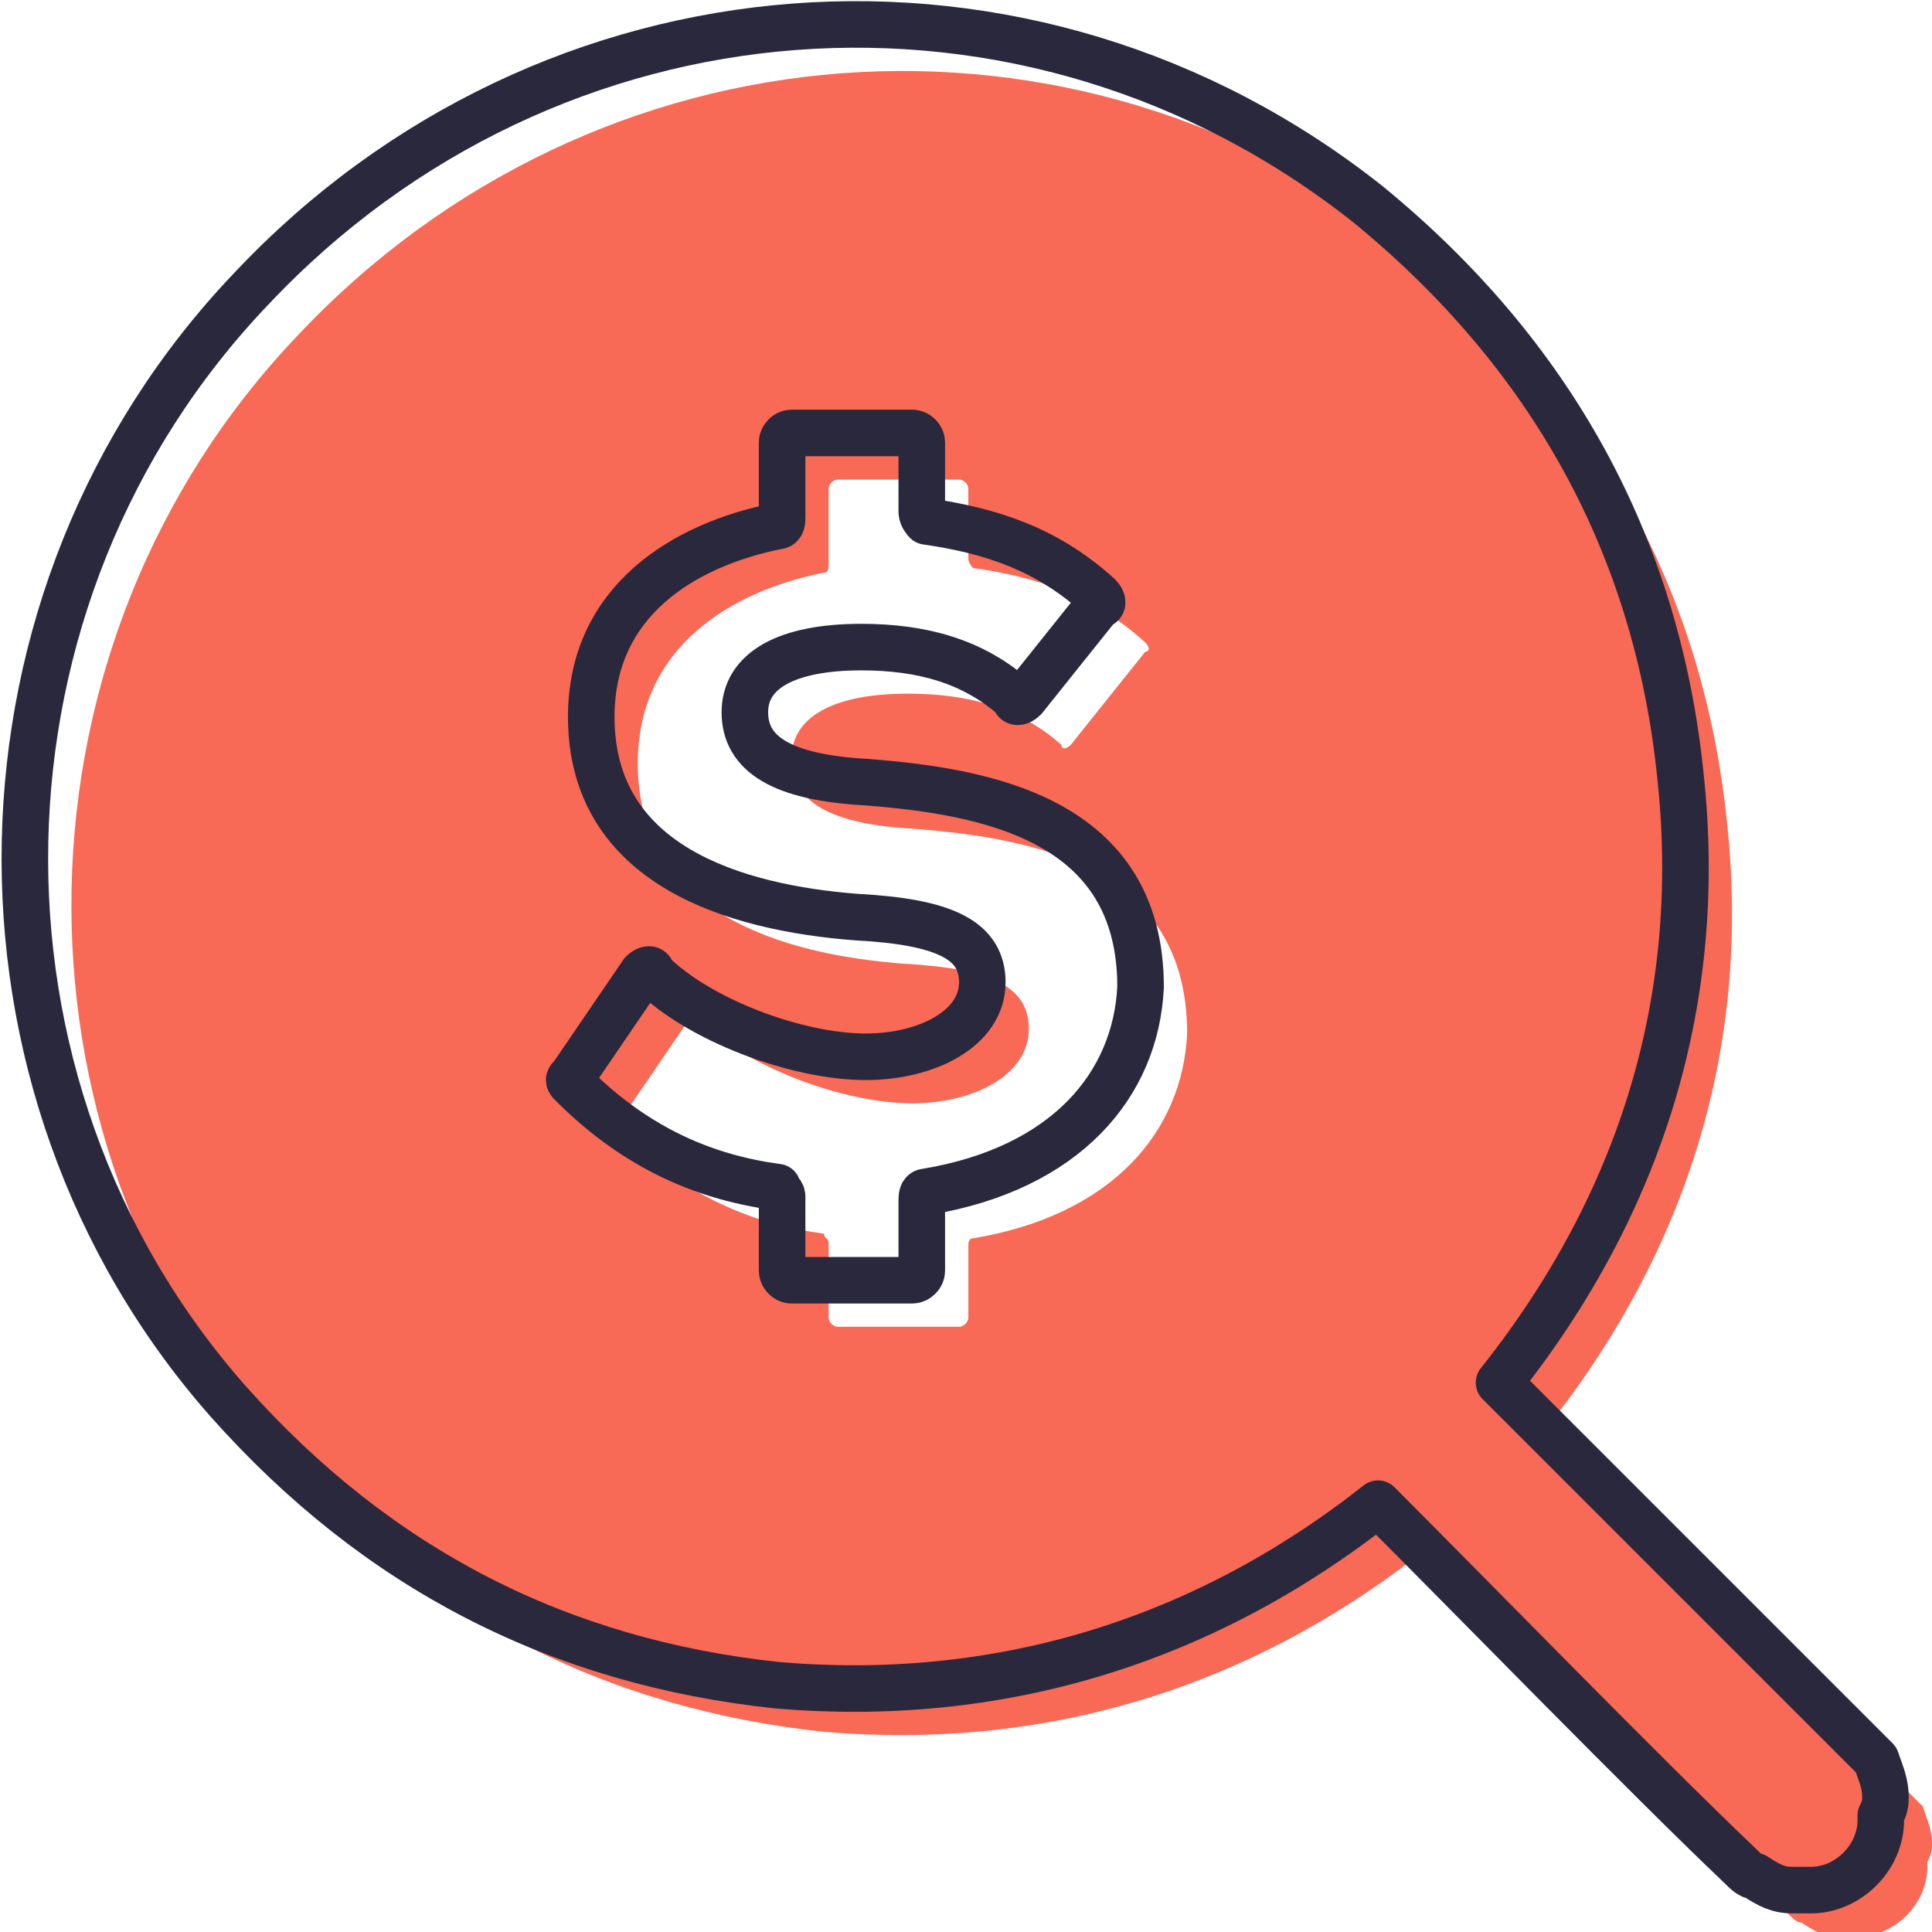 <?xml version="1.0" encoding="UTF-8"?>
<!-- Generator: Adobe Illustrator 27.7.0, SVG Export Plug-In . SVG Version: 6.00 Build 0)  -->
<svg xmlns="http://www.w3.org/2000/svg" xmlns:xlink="http://www.w3.org/1999/xlink" version="1.1" id="Layer_1" x="0px" y="0px" viewBox="0 0 41.5 41.5" style="enable-background:new 0 0 41.5 41.5;" xml:space="preserve">
<style type="text/css">
	.st0{fill:#F86A56;}
	.st1{fill:none;stroke:#2A283C;stroke-linecap:round;stroke-linejoin:round;stroke-miterlimit:10;}
</style>
<g id="ICONS">
	<g>
		<path class="st0" d="M41.5,39.6c0-0.3-0.1-0.5-0.2-0.8c-0.1-0.1-0.2-0.2-0.3-0.3c-2-2-5.7-5.7-7.7-7.7l-0.1-0.1    c3.1-3.9,4.4-8.3,3.9-13c-0.5-5-2.8-9.1-6.7-12.3c-7.3-5.8-17.6-5-24,1.8c-6.3,6.6-6.5,17.1-0.5,23.9c3.2,3.6,7.1,5.6,11.8,6.1    c4.7,0.4,9.1-0.9,12.9-3.9c2.1,2.1,5.7,5.8,7.8,7.8c0.1,0.1,0.2,0.2,0.3,0.2c0.3,0.2,0.5,0.3,0.8,0.3h0.1c0.1,0,0.2,0,0.2,0h0.1    c0.8,0,1.5-0.7,1.5-1.5V40C41.5,39.8,41.5,39.7,41.5,39.6z M20.9,26.6c-0.1,0-0.1,0.1-0.1,0.2v1.5c0,0.1-0.1,0.2-0.2,0.2H18    c-0.1,0-0.2-0.1-0.2-0.2v-1.6c0-0.1-0.1-0.1-0.1-0.2c-1.5-0.2-3-0.8-4.4-2.2c-0.1-0.1-0.1-0.1,0-0.2l1.5-2.2    c0.1-0.1,0.2-0.1,0.2,0c1,1,3.1,1.8,4.6,1.8c1.3,0,2.5-0.6,2.5-1.6c0-0.9-0.8-1.3-2.7-1.4c-2.6-0.2-5.7-1.1-5.7-4.3    c0-2.5,2-3.7,4-4.1c0.1,0,0.1-0.1,0.1-0.2v-1.6c0-0.1,0.1-0.2,0.2-0.2h2.6c0.1,0,0.2,0.1,0.2,0.2V12c0,0.1,0.1,0.2,0.1,0.2    c1.4,0.2,2.6,0.6,3.7,1.6c0.1,0.1,0.1,0.2,0,0.2L23,16c-0.1,0.1-0.2,0.1-0.2,0c-0.9-0.8-2-1.1-3.3-1.1c-1.6,0-2.5,0.5-2.5,1.4    s0.8,1.4,2.6,1.5c2.6,0.2,5.9,0.8,5.9,4.4C25.4,24.3,23.9,26.1,20.9,26.6z"></path>
		<path class="st1" d="M40.5,38.6c0-0.3-0.1-0.5-0.2-0.8c-0.1-0.1-0.2-0.2-0.3-0.3c-2-2-5.7-5.7-7.7-7.7l-0.1-0.1    c3.1-3.9,4.4-8.3,3.9-13c-0.5-5-2.8-9.1-6.7-12.3c-7.3-5.8-17.6-5-24,1.8c-6.3,6.6-6.5,17.1-0.5,23.9c3.2,3.6,7.1,5.6,11.8,6.1    c4.7,0.4,9.1-0.9,12.9-3.9c2.1,2.1,5.7,5.8,7.8,7.8c0.1,0.1,0.2,0.2,0.3,0.2c0.3,0.2,0.5,0.3,0.8,0.3h0.1c0.1,0,0.2,0,0.2,0h0.1    c0.8,0,1.5-0.7,1.5-1.5V39C40.5,38.8,40.5,38.7,40.5,38.6z M19.9,25.6c-0.1,0-0.1,0.1-0.1,0.2v1.5c0,0.1-0.1,0.2-0.2,0.2H17    c-0.1,0-0.2-0.1-0.2-0.2v-1.6c0-0.1-0.1-0.1-0.1-0.2c-1.5-0.2-3-0.8-4.4-2.2c-0.1-0.1-0.1-0.1,0-0.2l1.5-2.2    c0.1-0.1,0.2-0.1,0.2,0c1,1,3.1,1.8,4.6,1.8c1.3,0,2.5-0.6,2.5-1.6c0-0.9-0.8-1.3-2.7-1.4c-2.6-0.2-5.7-1.1-5.7-4.3    c0-2.5,2-3.7,4-4.1c0.1,0,0.1-0.1,0.1-0.2V9.5c0-0.1,0.1-0.2,0.2-0.2h2.6c0.1,0,0.2,0.1,0.2,0.2V11c0,0.1,0.1,0.2,0.1,0.2    c1.4,0.2,2.6,0.6,3.7,1.6c0.1,0.1,0.1,0.2,0,0.2L22,15c-0.1,0.1-0.2,0.1-0.2,0c-0.9-0.8-2-1.1-3.3-1.1c-1.6,0-2.5,0.5-2.5,1.4    s0.8,1.4,2.6,1.5c2.6,0.2,5.9,0.8,5.9,4.4C24.4,23.3,22.9,25.1,19.9,25.6z"></path>
	</g>
</g>
</svg>
